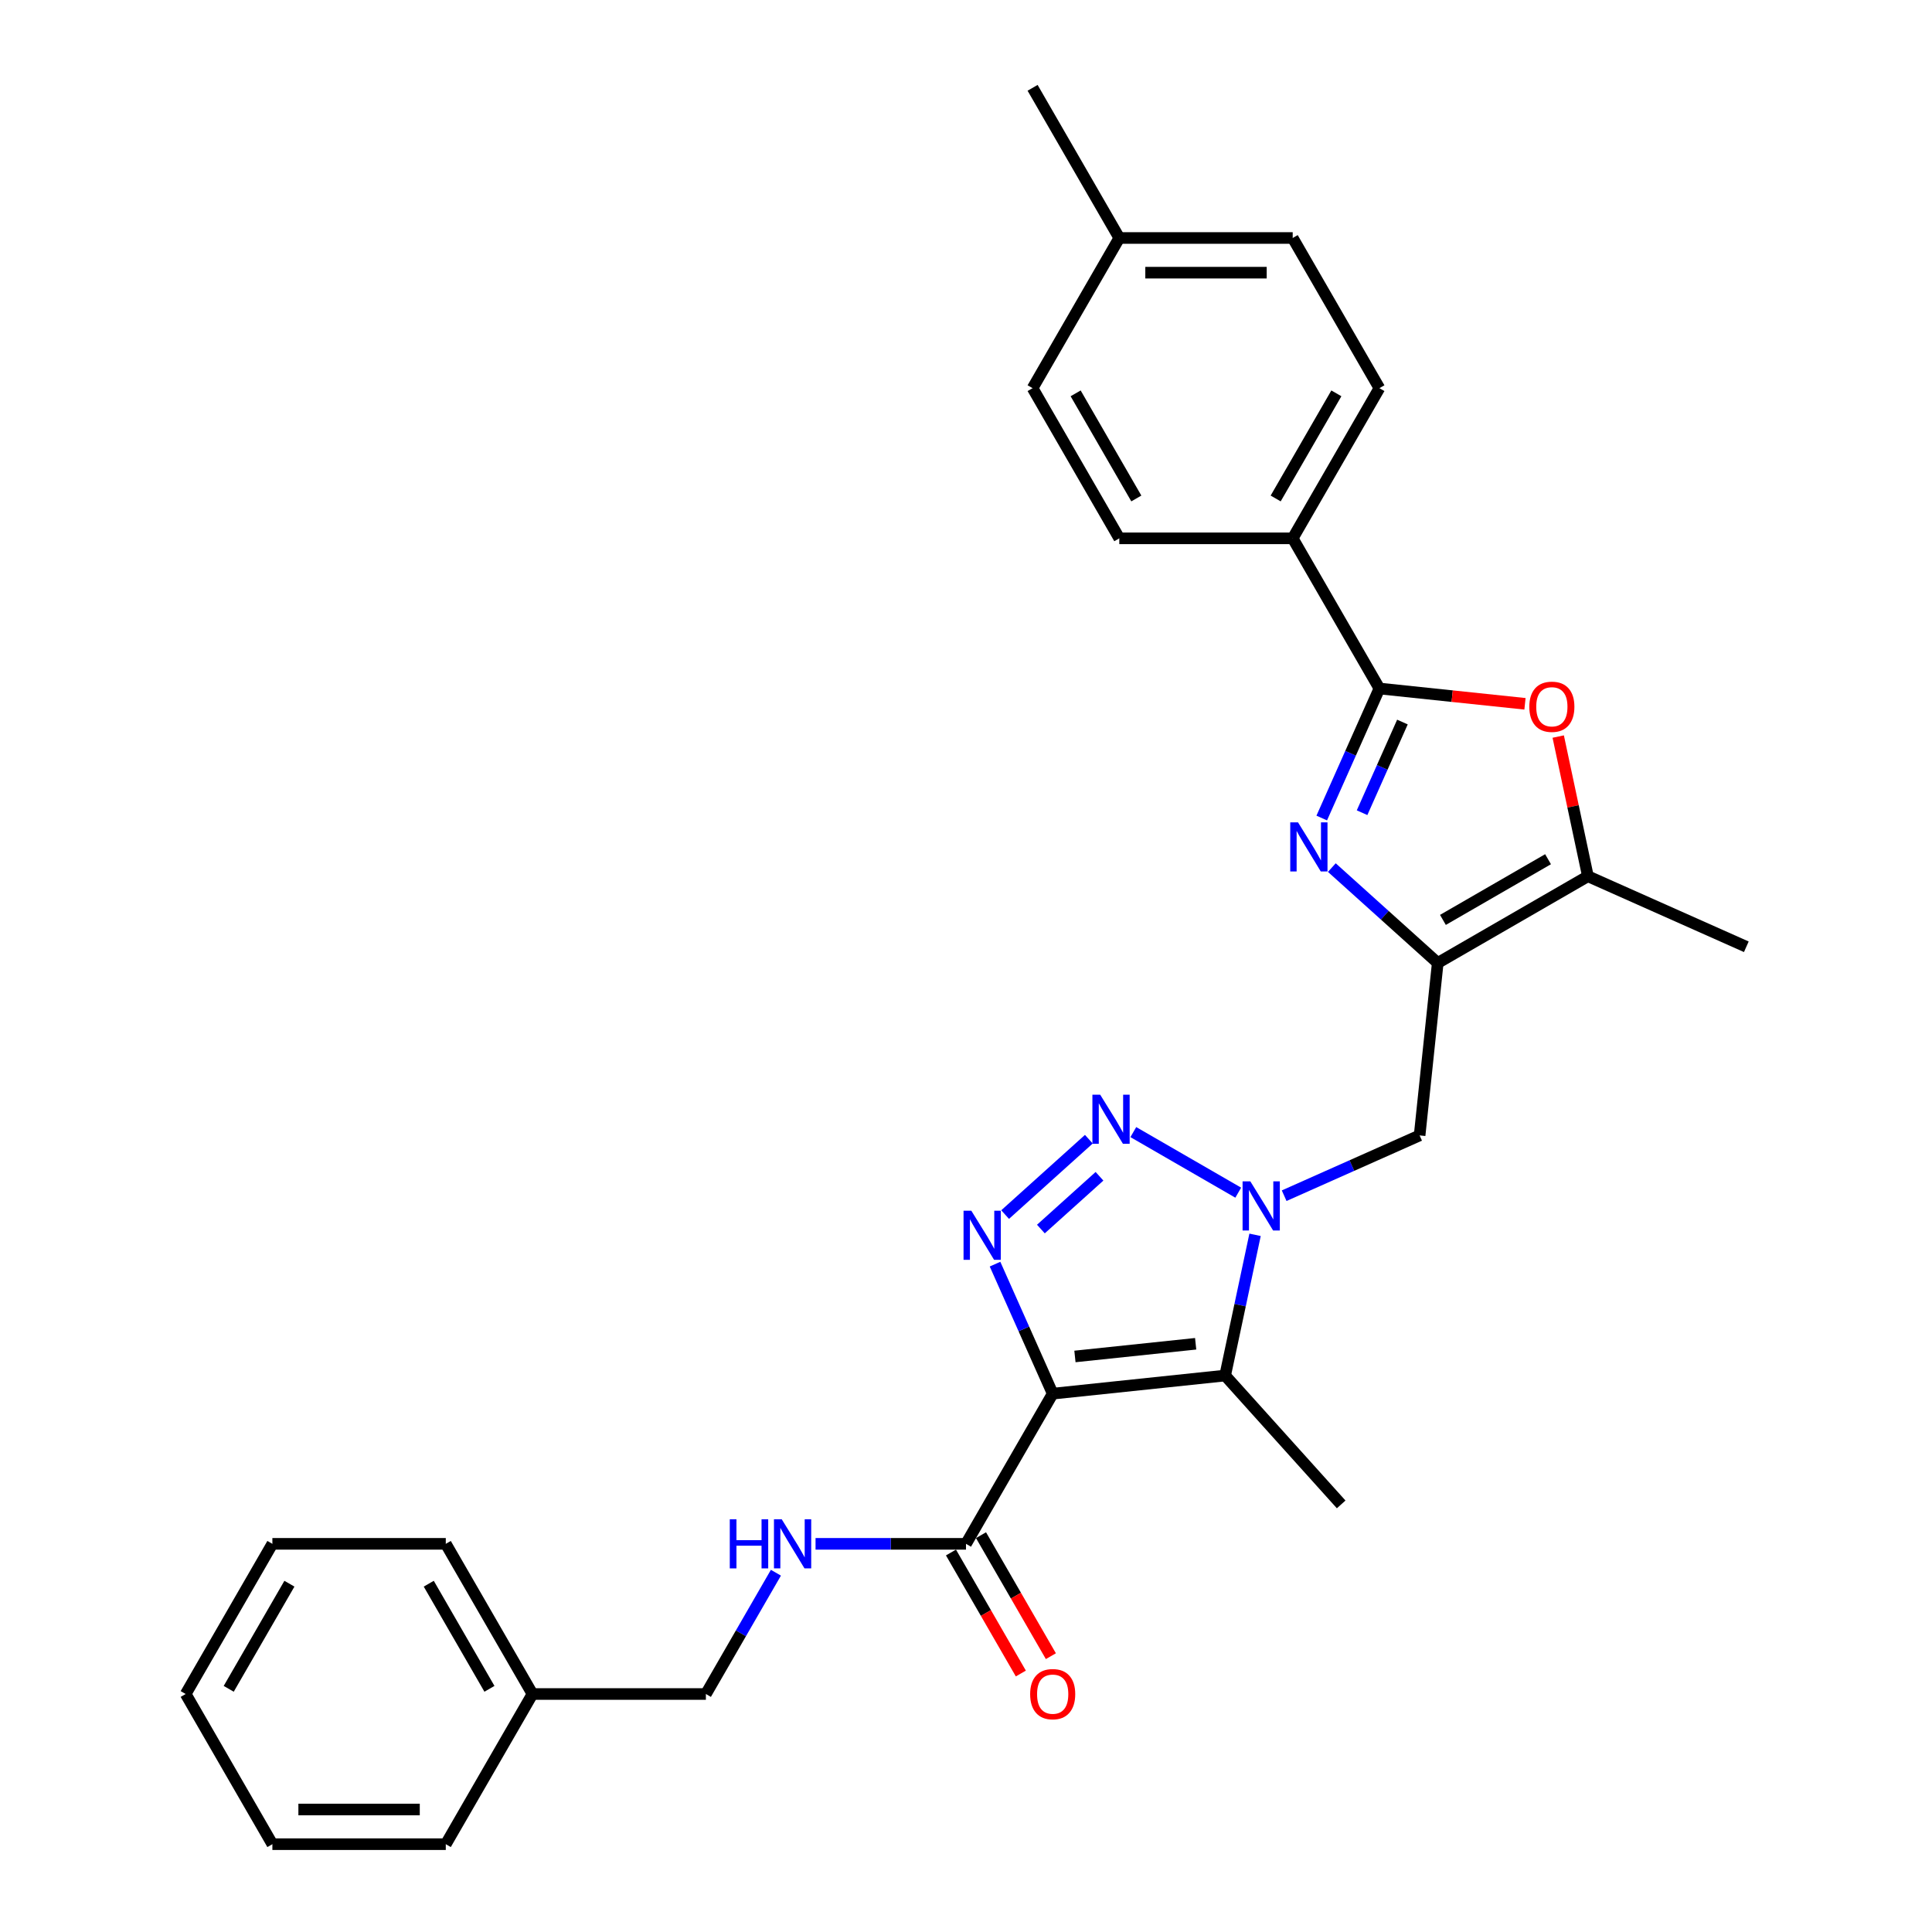 <?xml version='1.0' encoding='iso-8859-1'?>
<svg version='1.1' baseProfile='full'
              xmlns='http://www.w3.org/2000/svg'
                      xmlns:rdkit='http://www.rdkit.org/xml'
                      xmlns:xlink='http://www.w3.org/1999/xlink'
                  xml:space='preserve'
width='1000px' height='1000px' viewBox='0 0 1000 1000'>
<!-- END OF HEADER -->
<rect style='opacity:1.0;fill:#FFFFFF;stroke:none' width='1000' height='1000' x='0' y='0'> </rect>
<path class='bond-1' d='M 544.873,721.36 L 529.949,687.84' style='fill:none;fill-rule:evenodd;stroke:#000000;stroke-width:6px;stroke-linecap:butt;stroke-linejoin:miter;stroke-opacity:1' />
<path class='bond-1' d='M 529.949,687.84 L 515.025,654.319' style='fill:none;fill-rule:evenodd;stroke:#0000FF;stroke-width:6px;stroke-linecap:butt;stroke-linejoin:miter;stroke-opacity:1' />
<path class='bond-3' d='M 544.873,721.36 L 634.135,711.978' style='fill:none;fill-rule:evenodd;stroke:#000000;stroke-width:6px;stroke-linecap:butt;stroke-linejoin:miter;stroke-opacity:1' />
<path class='bond-3' d='M 556.386,702.1 L 618.869,695.533' style='fill:none;fill-rule:evenodd;stroke:#000000;stroke-width:6px;stroke-linecap:butt;stroke-linejoin:miter;stroke-opacity:1' />
<path class='bond-10' d='M 544.873,721.36 L 499.996,799.088' style='fill:none;fill-rule:evenodd;stroke:#000000;stroke-width:6px;stroke-linecap:butt;stroke-linejoin:miter;stroke-opacity:1' />
<path class='bond-0' d='M 649.617,639.139 L 641.876,675.559' style='fill:none;fill-rule:evenodd;stroke:#0000FF;stroke-width:6px;stroke-linecap:butt;stroke-linejoin:miter;stroke-opacity:1' />
<path class='bond-0' d='M 641.876,675.559 L 634.135,711.978' style='fill:none;fill-rule:evenodd;stroke:#000000;stroke-width:6px;stroke-linecap:butt;stroke-linejoin:miter;stroke-opacity:1' />
<path class='bond-9' d='M 664.679,618.895 L 699.734,603.288' style='fill:none;fill-rule:evenodd;stroke:#0000FF;stroke-width:6px;stroke-linecap:butt;stroke-linejoin:miter;stroke-opacity:1' />
<path class='bond-9' d='M 699.734,603.288 L 734.789,587.68' style='fill:none;fill-rule:evenodd;stroke:#000000;stroke-width:6px;stroke-linecap:butt;stroke-linejoin:miter;stroke-opacity:1' />
<path class='bond-29' d='M 640.912,617.325 L 586.607,585.972' style='fill:none;fill-rule:evenodd;stroke:#0000FF;stroke-width:6px;stroke-linecap:butt;stroke-linejoin:miter;stroke-opacity:1' />
<path class='bond-2' d='M 520.25,628.666 L 563.583,589.65' style='fill:none;fill-rule:evenodd;stroke:#0000FF;stroke-width:6px;stroke-linecap:butt;stroke-linejoin:miter;stroke-opacity:1' />
<path class='bond-2' d='M 538.762,636.154 L 569.095,608.842' style='fill:none;fill-rule:evenodd;stroke:#0000FF;stroke-width:6px;stroke-linecap:butt;stroke-linejoin:miter;stroke-opacity:1' />
<path class='bond-17' d='M 634.135,711.978 L 694.191,778.678' style='fill:none;fill-rule:evenodd;stroke:#000000;stroke-width:6px;stroke-linecap:butt;stroke-linejoin:miter;stroke-opacity:1' />
<path class='bond-4' d='M 689.354,449.062 L 716.763,473.74' style='fill:none;fill-rule:evenodd;stroke:#0000FF;stroke-width:6px;stroke-linecap:butt;stroke-linejoin:miter;stroke-opacity:1' />
<path class='bond-4' d='M 716.763,473.74 L 744.171,498.419' style='fill:none;fill-rule:evenodd;stroke:#000000;stroke-width:6px;stroke-linecap:butt;stroke-linejoin:miter;stroke-opacity:1' />
<path class='bond-6' d='M 684.129,423.409 L 699.053,389.889' style='fill:none;fill-rule:evenodd;stroke:#0000FF;stroke-width:6px;stroke-linecap:butt;stroke-linejoin:miter;stroke-opacity:1' />
<path class='bond-6' d='M 699.053,389.889 L 713.977,356.369' style='fill:none;fill-rule:evenodd;stroke:#000000;stroke-width:6px;stroke-linecap:butt;stroke-linejoin:miter;stroke-opacity:1' />
<path class='bond-6' d='M 705.004,420.654 L 715.451,397.19' style='fill:none;fill-rule:evenodd;stroke:#0000FF;stroke-width:6px;stroke-linecap:butt;stroke-linejoin:miter;stroke-opacity:1' />
<path class='bond-6' d='M 715.451,397.19 L 725.898,373.726' style='fill:none;fill-rule:evenodd;stroke:#000000;stroke-width:6px;stroke-linecap:butt;stroke-linejoin:miter;stroke-opacity:1' />
<path class='bond-5' d='M 744.171,498.419 L 734.789,587.68' style='fill:none;fill-rule:evenodd;stroke:#000000;stroke-width:6px;stroke-linecap:butt;stroke-linejoin:miter;stroke-opacity:1' />
<path class='bond-8' d='M 744.171,498.419 L 821.899,453.542' style='fill:none;fill-rule:evenodd;stroke:#000000;stroke-width:6px;stroke-linecap:butt;stroke-linejoin:miter;stroke-opacity:1' />
<path class='bond-8' d='M 746.855,476.142 L 801.265,444.728' style='fill:none;fill-rule:evenodd;stroke:#000000;stroke-width:6px;stroke-linecap:butt;stroke-linejoin:miter;stroke-opacity:1' />
<path class='bond-12' d='M 713.977,356.369 L 669.1,278.64' style='fill:none;fill-rule:evenodd;stroke:#000000;stroke-width:6px;stroke-linecap:butt;stroke-linejoin:miter;stroke-opacity:1' />
<path class='bond-30' d='M 713.977,356.369 L 751.652,360.328' style='fill:none;fill-rule:evenodd;stroke:#000000;stroke-width:6px;stroke-linecap:butt;stroke-linejoin:miter;stroke-opacity:1' />
<path class='bond-30' d='M 751.652,360.328 L 789.327,364.288' style='fill:none;fill-rule:evenodd;stroke:#FF0000;stroke-width:6px;stroke-linecap:butt;stroke-linejoin:miter;stroke-opacity:1' />
<path class='bond-7' d='M 806.531,381.242 L 814.215,417.392' style='fill:none;fill-rule:evenodd;stroke:#FF0000;stroke-width:6px;stroke-linecap:butt;stroke-linejoin:miter;stroke-opacity:1' />
<path class='bond-7' d='M 814.215,417.392 L 821.899,453.542' style='fill:none;fill-rule:evenodd;stroke:#000000;stroke-width:6px;stroke-linecap:butt;stroke-linejoin:miter;stroke-opacity:1' />
<path class='bond-22' d='M 821.899,453.542 L 903.893,490.048' style='fill:none;fill-rule:evenodd;stroke:#000000;stroke-width:6px;stroke-linecap:butt;stroke-linejoin:miter;stroke-opacity:1' />
<path class='bond-11' d='M 499.996,799.088 L 461.062,799.088' style='fill:none;fill-rule:evenodd;stroke:#000000;stroke-width:6px;stroke-linecap:butt;stroke-linejoin:miter;stroke-opacity:1' />
<path class='bond-11' d='M 461.062,799.088 L 422.127,799.088' style='fill:none;fill-rule:evenodd;stroke:#0000FF;stroke-width:6px;stroke-linecap:butt;stroke-linejoin:miter;stroke-opacity:1' />
<path class='bond-13' d='M 492.224,803.576 L 510.304,834.892' style='fill:none;fill-rule:evenodd;stroke:#000000;stroke-width:6px;stroke-linecap:butt;stroke-linejoin:miter;stroke-opacity:1' />
<path class='bond-13' d='M 510.304,834.892 L 528.384,866.208' style='fill:none;fill-rule:evenodd;stroke:#FF0000;stroke-width:6px;stroke-linecap:butt;stroke-linejoin:miter;stroke-opacity:1' />
<path class='bond-13' d='M 507.769,794.601 L 525.85,825.917' style='fill:none;fill-rule:evenodd;stroke:#000000;stroke-width:6px;stroke-linecap:butt;stroke-linejoin:miter;stroke-opacity:1' />
<path class='bond-13' d='M 525.85,825.917 L 543.93,857.233' style='fill:none;fill-rule:evenodd;stroke:#FF0000;stroke-width:6px;stroke-linecap:butt;stroke-linejoin:miter;stroke-opacity:1' />
<path class='bond-16' d='M 401.61,814.041 L 383.488,845.429' style='fill:none;fill-rule:evenodd;stroke:#0000FF;stroke-width:6px;stroke-linecap:butt;stroke-linejoin:miter;stroke-opacity:1' />
<path class='bond-16' d='M 383.488,845.429 L 365.367,876.817' style='fill:none;fill-rule:evenodd;stroke:#000000;stroke-width:6px;stroke-linecap:butt;stroke-linejoin:miter;stroke-opacity:1' />
<path class='bond-14' d='M 669.1,278.64 L 713.977,200.912' style='fill:none;fill-rule:evenodd;stroke:#000000;stroke-width:6px;stroke-linecap:butt;stroke-linejoin:miter;stroke-opacity:1' />
<path class='bond-14' d='M 660.286,258.006 L 691.7,203.596' style='fill:none;fill-rule:evenodd;stroke:#000000;stroke-width:6px;stroke-linecap:butt;stroke-linejoin:miter;stroke-opacity:1' />
<path class='bond-15' d='M 669.1,278.64 L 579.347,278.64' style='fill:none;fill-rule:evenodd;stroke:#000000;stroke-width:6px;stroke-linecap:butt;stroke-linejoin:miter;stroke-opacity:1' />
<path class='bond-19' d='M 713.977,200.912 L 669.1,123.183' style='fill:none;fill-rule:evenodd;stroke:#000000;stroke-width:6px;stroke-linecap:butt;stroke-linejoin:miter;stroke-opacity:1' />
<path class='bond-18' d='M 579.347,278.64 L 534.471,200.912' style='fill:none;fill-rule:evenodd;stroke:#000000;stroke-width:6px;stroke-linecap:butt;stroke-linejoin:miter;stroke-opacity:1' />
<path class='bond-18' d='M 588.161,258.006 L 556.748,203.596' style='fill:none;fill-rule:evenodd;stroke:#000000;stroke-width:6px;stroke-linecap:butt;stroke-linejoin:miter;stroke-opacity:1' />
<path class='bond-21' d='M 365.367,876.817 L 275.614,876.817' style='fill:none;fill-rule:evenodd;stroke:#000000;stroke-width:6px;stroke-linecap:butt;stroke-linejoin:miter;stroke-opacity:1' />
<path class='bond-20' d='M 534.471,200.912 L 579.347,123.183' style='fill:none;fill-rule:evenodd;stroke:#000000;stroke-width:6px;stroke-linecap:butt;stroke-linejoin:miter;stroke-opacity:1' />
<path class='bond-32' d='M 669.1,123.183 L 579.347,123.183' style='fill:none;fill-rule:evenodd;stroke:#000000;stroke-width:6px;stroke-linecap:butt;stroke-linejoin:miter;stroke-opacity:1' />
<path class='bond-32' d='M 655.637,141.134 L 592.81,141.134' style='fill:none;fill-rule:evenodd;stroke:#000000;stroke-width:6px;stroke-linecap:butt;stroke-linejoin:miter;stroke-opacity:1' />
<path class='bond-23' d='M 579.347,123.183 L 534.471,45.455' style='fill:none;fill-rule:evenodd;stroke:#000000;stroke-width:6px;stroke-linecap:butt;stroke-linejoin:miter;stroke-opacity:1' />
<path class='bond-24' d='M 275.614,876.817 L 230.737,799.088' style='fill:none;fill-rule:evenodd;stroke:#000000;stroke-width:6px;stroke-linecap:butt;stroke-linejoin:miter;stroke-opacity:1' />
<path class='bond-24' d='M 253.336,874.133 L 221.923,819.723' style='fill:none;fill-rule:evenodd;stroke:#000000;stroke-width:6px;stroke-linecap:butt;stroke-linejoin:miter;stroke-opacity:1' />
<path class='bond-25' d='M 275.614,876.817 L 230.737,954.545' style='fill:none;fill-rule:evenodd;stroke:#000000;stroke-width:6px;stroke-linecap:butt;stroke-linejoin:miter;stroke-opacity:1' />
<path class='bond-27' d='M 230.737,799.088 L 140.984,799.088' style='fill:none;fill-rule:evenodd;stroke:#000000;stroke-width:6px;stroke-linecap:butt;stroke-linejoin:miter;stroke-opacity:1' />
<path class='bond-26' d='M 230.737,954.545 L 140.984,954.545' style='fill:none;fill-rule:evenodd;stroke:#000000;stroke-width:6px;stroke-linecap:butt;stroke-linejoin:miter;stroke-opacity:1' />
<path class='bond-26' d='M 217.274,936.595 L 154.447,936.595' style='fill:none;fill-rule:evenodd;stroke:#000000;stroke-width:6px;stroke-linecap:butt;stroke-linejoin:miter;stroke-opacity:1' />
<path class='bond-28' d='M 140.984,954.545 L 96.107,876.817' style='fill:none;fill-rule:evenodd;stroke:#000000;stroke-width:6px;stroke-linecap:butt;stroke-linejoin:miter;stroke-opacity:1' />
<path class='bond-31' d='M 140.984,799.088 L 96.107,876.817' style='fill:none;fill-rule:evenodd;stroke:#000000;stroke-width:6px;stroke-linecap:butt;stroke-linejoin:miter;stroke-opacity:1' />
<path class='bond-31' d='M 149.798,819.723 L 118.384,874.133' style='fill:none;fill-rule:evenodd;stroke:#000000;stroke-width:6px;stroke-linecap:butt;stroke-linejoin:miter;stroke-opacity:1' />
<path  class='atom-1' d='M 647.177 611.477
L 655.506 624.94
Q 656.332 626.269, 657.66 628.674
Q 658.988 631.079, 659.06 631.223
L 659.06 611.477
L 662.435 611.477
L 662.435 636.895
L 658.952 636.895
L 650.013 622.176
Q 648.972 620.453, 647.859 618.478
Q 646.782 616.503, 646.459 615.893
L 646.459 636.895
L 643.156 636.895
L 643.156 611.477
L 647.177 611.477
' fill='#0000FF'/>
<path  class='atom-2' d='M 502.749 626.657
L 511.078 640.12
Q 511.903 641.449, 513.232 643.854
Q 514.56 646.259, 514.632 646.403
L 514.632 626.657
L 518.007 626.657
L 518.007 652.075
L 514.524 652.075
L 505.585 637.356
Q 504.544 635.633, 503.431 633.658
Q 502.354 631.683, 502.031 631.073
L 502.031 652.075
L 498.728 652.075
L 498.728 626.657
L 502.749 626.657
' fill='#0000FF'/>
<path  class='atom-3' d='M 569.448 566.601
L 577.777 580.064
Q 578.603 581.392, 579.931 583.797
Q 581.26 586.203, 581.332 586.346
L 581.332 566.601
L 584.706 566.601
L 584.706 592.019
L 581.224 592.019
L 572.284 577.299
Q 571.243 575.576, 570.13 573.601
Q 569.053 571.627, 568.73 571.016
L 568.73 592.019
L 565.427 592.019
L 565.427 566.601
L 569.448 566.601
' fill='#0000FF'/>
<path  class='atom-5' d='M 671.853 425.653
L 680.182 439.116
Q 681.007 440.445, 682.336 442.85
Q 683.664 445.255, 683.736 445.399
L 683.736 425.653
L 687.111 425.653
L 687.111 451.071
L 683.628 451.071
L 674.689 436.352
Q 673.648 434.629, 672.535 432.654
Q 671.458 430.679, 671.134 430.069
L 671.134 451.071
L 667.832 451.071
L 667.832 425.653
L 671.853 425.653
' fill='#0000FF'/>
<path  class='atom-8' d='M 791.571 365.822
Q 791.571 359.719, 794.586 356.308
Q 797.602 352.898, 803.238 352.898
Q 808.875 352.898, 811.891 356.308
Q 814.906 359.719, 814.906 365.822
Q 814.906 371.997, 811.855 375.516
Q 808.803 378.998, 803.238 378.998
Q 797.638 378.998, 794.586 375.516
Q 791.571 372.033, 791.571 365.822
M 803.238 376.126
Q 807.116 376.126, 809.198 373.541
Q 811.316 370.92, 811.316 365.822
Q 811.316 360.832, 809.198 358.319
Q 807.116 355.77, 803.238 355.77
Q 799.361 355.77, 797.243 358.283
Q 795.161 360.796, 795.161 365.822
Q 795.161 370.956, 797.243 373.541
Q 799.361 376.126, 803.238 376.126
' fill='#FF0000'/>
<path  class='atom-12' d='M 377.735 786.379
L 381.181 786.379
L 381.181 797.186
L 394.177 797.186
L 394.177 786.379
L 397.624 786.379
L 397.624 811.797
L 394.177 811.797
L 394.177 800.058
L 381.181 800.058
L 381.181 811.797
L 377.735 811.797
L 377.735 786.379
' fill='#0000FF'/>
<path  class='atom-12' d='M 404.625 786.379
L 412.954 799.842
Q 413.78 801.171, 415.108 803.576
Q 416.436 805.981, 416.508 806.125
L 416.508 786.379
L 419.883 786.379
L 419.883 811.797
L 416.4 811.797
L 407.461 797.078
Q 406.42 795.355, 405.307 793.38
Q 404.23 791.406, 403.907 790.795
L 403.907 811.797
L 400.604 811.797
L 400.604 786.379
L 404.625 786.379
' fill='#0000FF'/>
<path  class='atom-14' d='M 533.205 876.889
Q 533.205 870.786, 536.221 867.375
Q 539.237 863.964, 544.873 863.964
Q 550.51 863.964, 553.525 867.375
Q 556.541 870.786, 556.541 876.889
Q 556.541 883.064, 553.489 886.582
Q 550.438 890.064, 544.873 890.064
Q 539.272 890.064, 536.221 886.582
Q 533.205 883.1, 533.205 876.889
M 544.873 887.192
Q 548.75 887.192, 550.833 884.608
Q 552.951 881.987, 552.951 876.889
Q 552.951 871.898, 550.833 869.385
Q 548.75 866.836, 544.873 866.836
Q 540.996 866.836, 538.878 869.349
Q 536.795 871.863, 536.795 876.889
Q 536.795 882.023, 538.878 884.608
Q 540.996 887.192, 544.873 887.192
' fill='#FF0000'/>
</svg>
